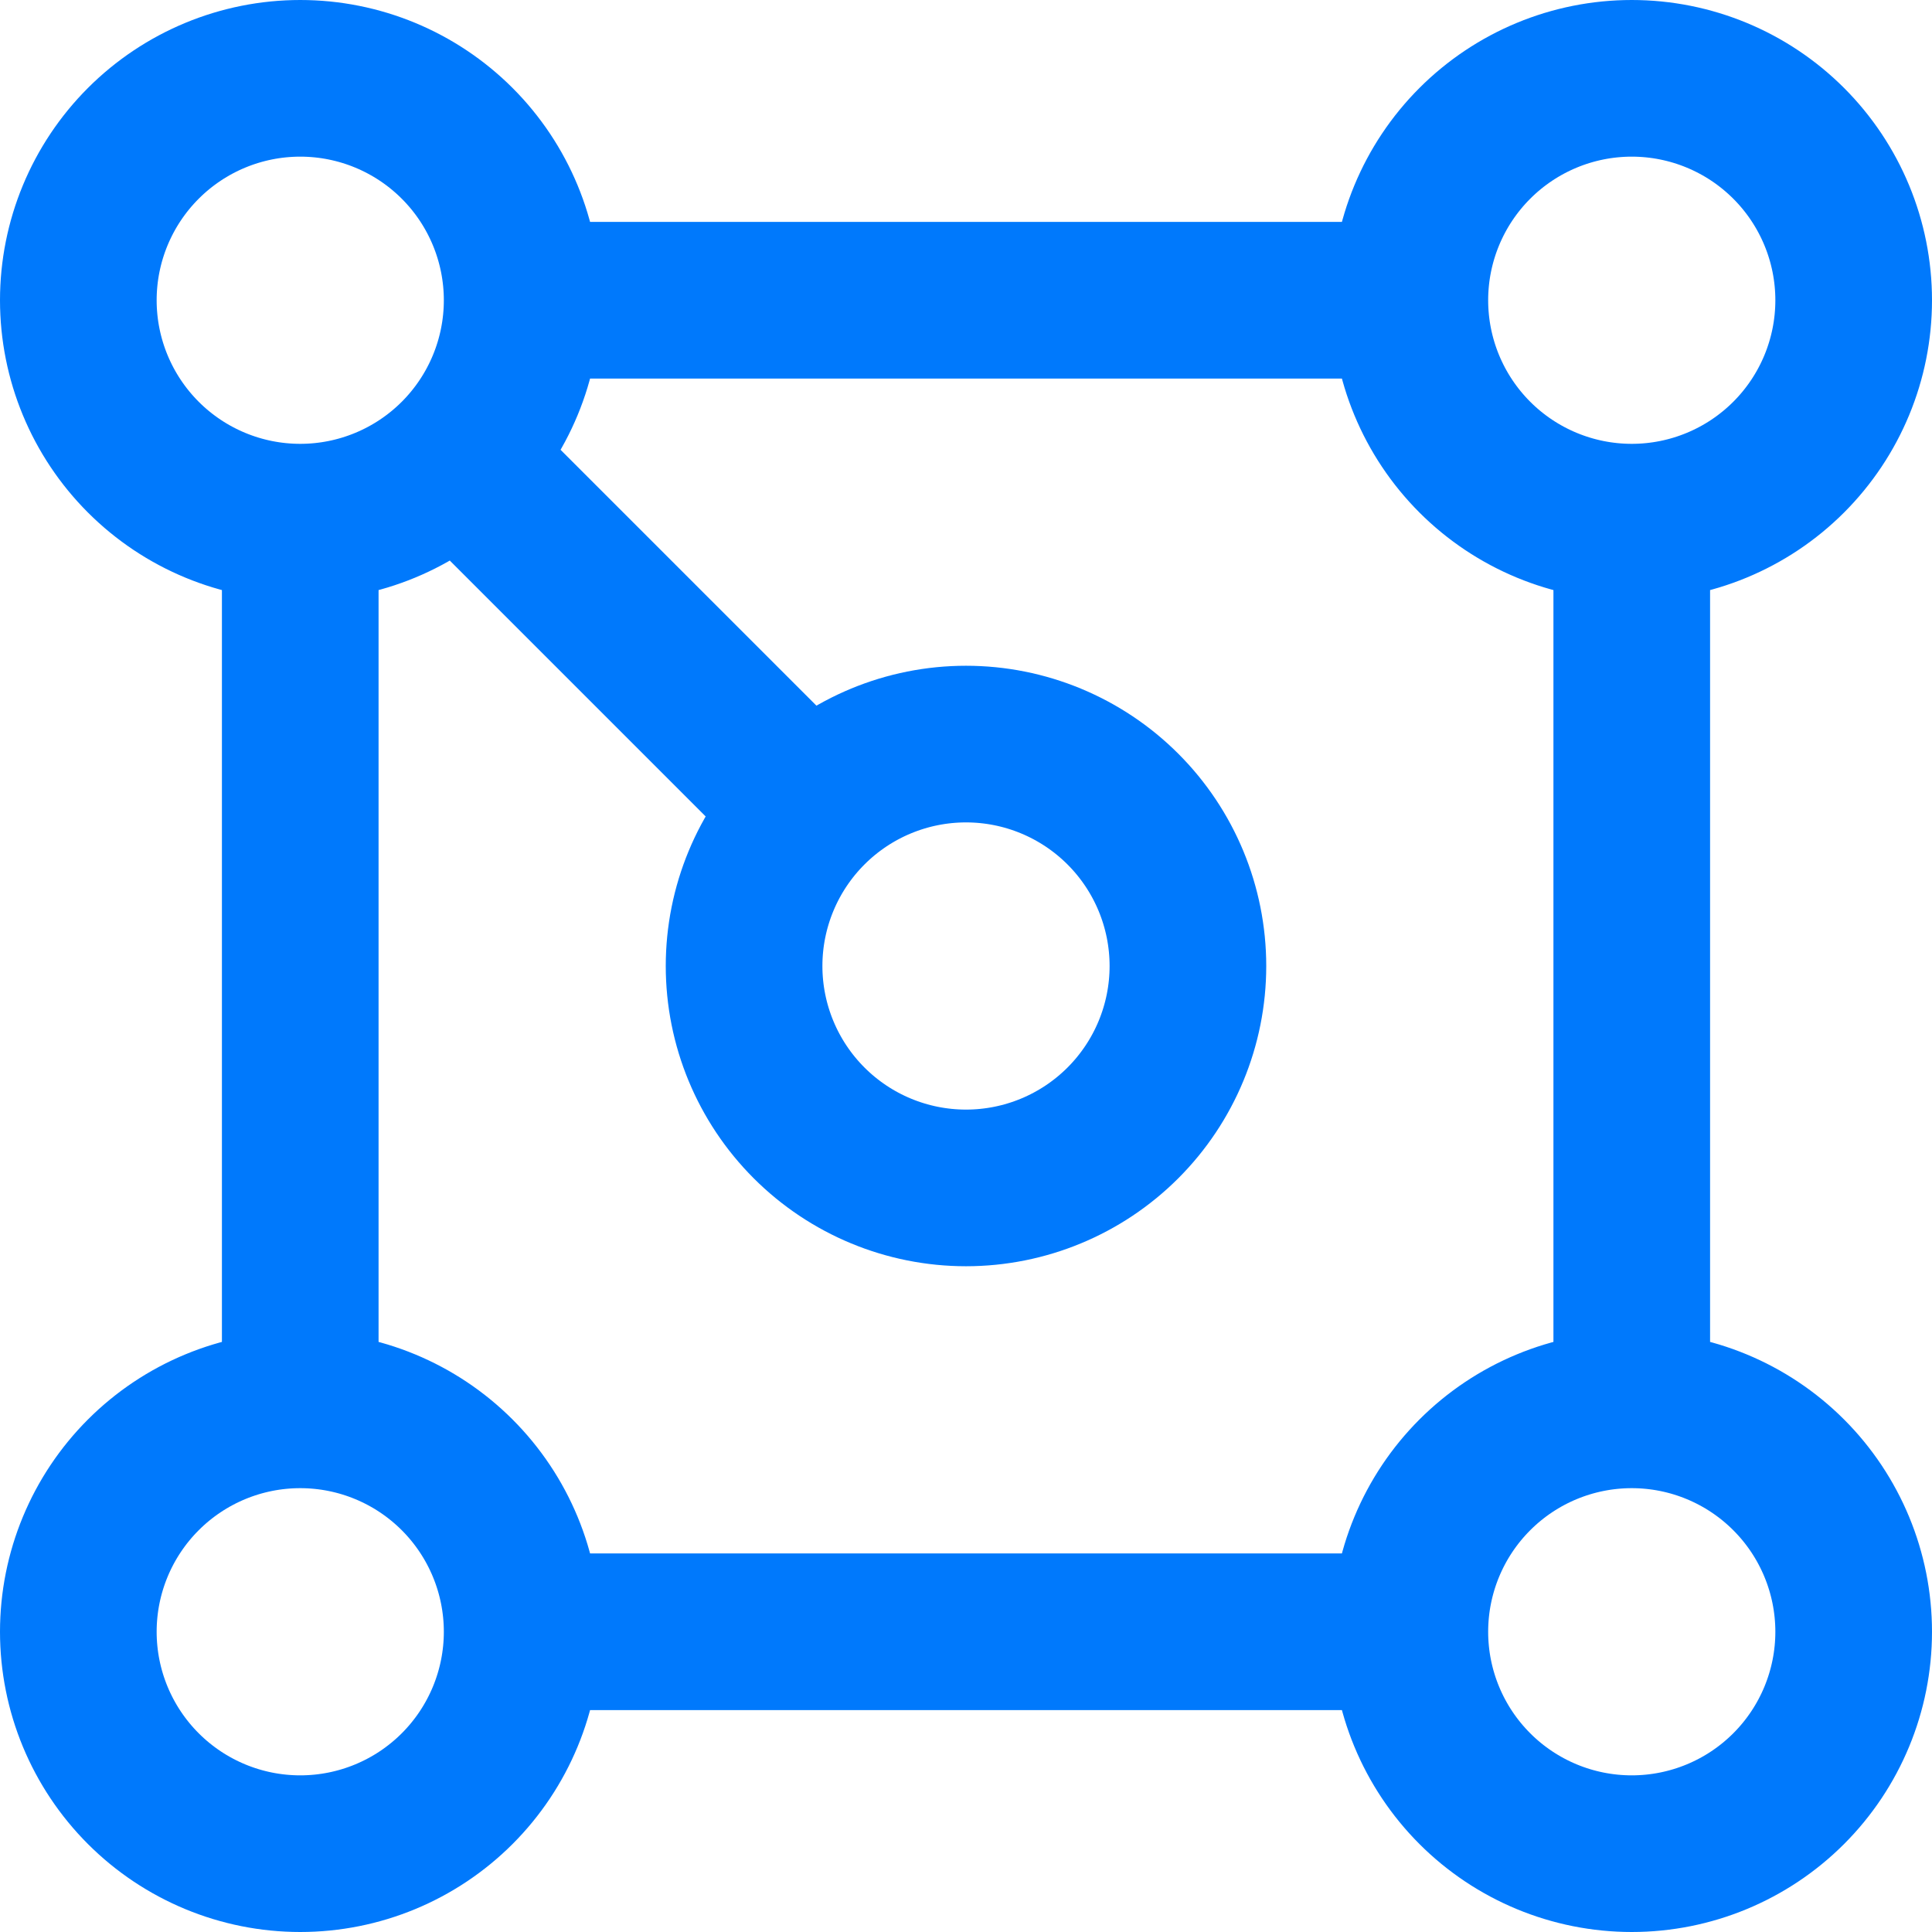 <svg width="37" height="37" viewBox="0 0 37 37" fill="none" xmlns="http://www.w3.org/2000/svg">
<path d="M31.25 27C32.377 27 33.458 27.448 34.255 28.245C35.052 29.042 35.5 30.123 35.5 31.25C35.5 32.377 35.052 33.458 34.255 34.255C33.458 35.052 32.377 35.5 31.25 35.5C30.123 35.5 29.042 35.052 28.245 34.255C27.448 33.458 27 32.377 27 31.25M31.25 27C30.123 27 29.042 27.448 28.245 28.245C27.448 29.042 27 30.123 27 31.25M31.25 27V10M27 31.25H10M10 31.25C10 30.123 9.552 29.042 8.755 28.245C7.958 27.448 6.877 27 5.75 27M10 31.25C10 32.377 9.552 33.458 8.755 34.255C7.958 35.052 6.877 35.5 5.75 35.5C4.623 35.5 3.542 35.052 2.745 34.255C1.948 33.458 1.5 32.377 1.5 31.25C1.5 30.123 1.948 29.042 2.745 28.245C3.542 27.448 4.623 27 5.75 27M5.75 27V10M10 5.75C10 4.623 9.552 3.542 8.755 2.745C7.958 1.948 6.877 1.5 5.75 1.5C4.623 1.5 3.542 1.948 2.745 2.745C1.948 3.542 1.5 4.623 1.5 5.75C1.5 6.877 1.948 7.958 2.745 8.755C3.542 9.552 4.623 10 5.75 10M10 5.75C10 6.877 9.552 7.958 8.755 8.755C7.958 9.552 6.877 10 5.75 10M10 5.75H27M27 5.75C27 4.623 27.448 3.542 28.245 2.745C29.042 1.948 30.123 1.5 31.25 1.5C32.377 1.5 33.458 1.948 34.255 2.745C35.052 3.542 35.5 4.623 35.5 5.75C35.5 6.877 35.052 7.958 34.255 8.755C33.458 9.552 32.377 10 31.25 10M27 5.75C27 6.877 27.448 7.958 28.245 8.755C29.042 9.552 30.123 10 31.25 10M8.938 8.938L15.312 15.312M22.75 18.5C22.75 17.373 22.302 16.292 21.505 15.495C20.708 14.698 19.627 14.25 18.5 14.25C17.373 14.25 16.292 14.698 15.495 15.495C14.698 16.292 14.25 17.373 14.25 18.5C14.25 19.627 14.698 20.708 15.495 21.505C16.292 22.302 17.373 22.75 18.5 22.75C19.627 22.75 20.708 22.302 21.505 21.505C22.302 20.708 22.75 19.627 22.75 18.5Z" stroke="#0079FC" stroke-width="3" stroke-linecap="round" stroke-linejoin="round"/>
</svg>
